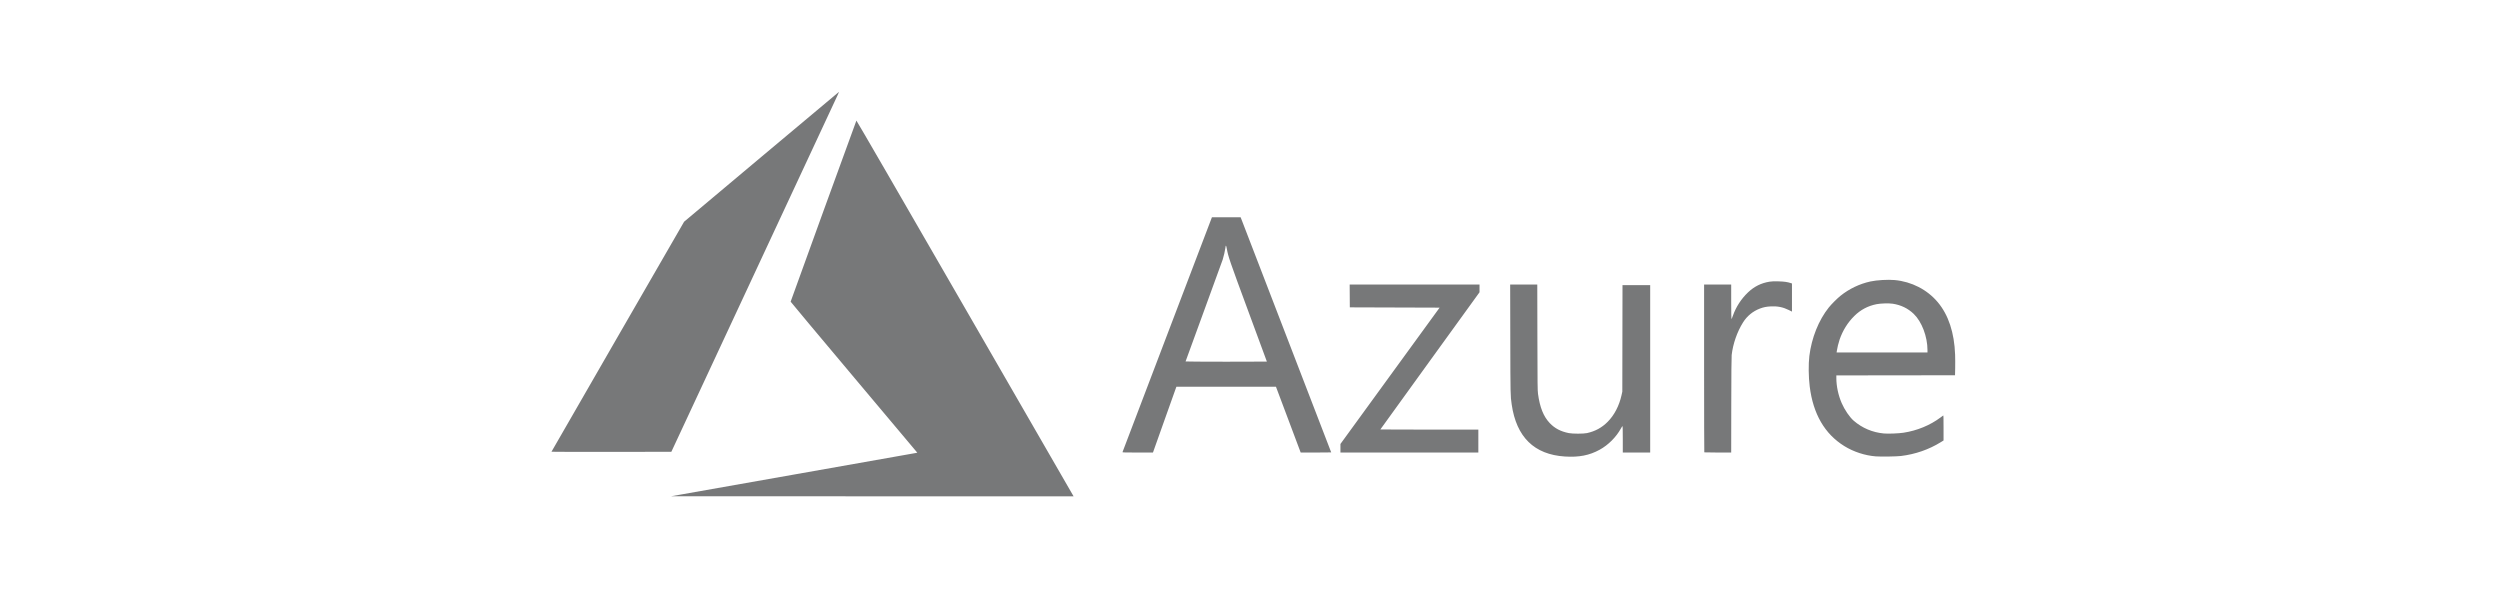 <svg width="136" height="33" viewBox="0 0 136 33" fill="none" xmlns="http://www.w3.org/2000/svg">
<path d="M43.14 25.825C46.789 25.18 49.803 24.647 49.838 24.64L49.901 24.626L46.456 20.528C44.561 18.275 43.011 16.422 43.011 16.411C43.011 16.391 46.568 6.594 46.588 6.56C46.595 6.548 49.016 10.728 52.456 16.692C55.678 22.275 58.334 26.878 58.358 26.922L58.403 27L47.454 26.999L36.505 26.997L43.14 25.825ZM85.128 24.834C83.462 24.727 82.492 23.778 82.236 22.002C82.167 21.529 82.167 21.517 82.16 18.449L82.153 15.48H82.891H83.628L83.634 18.352C83.639 20.94 83.643 21.244 83.668 21.426C83.768 22.165 83.968 22.662 84.308 23.018C84.581 23.304 84.9 23.471 85.341 23.56C85.549 23.602 86.142 23.602 86.332 23.56C86.779 23.462 87.138 23.267 87.454 22.95C87.815 22.59 88.082 22.078 88.211 21.5L88.254 21.305L88.259 18.409L88.264 15.513H89.017H89.77V20.065V24.618H89.025H88.28V23.896C88.28 23.405 88.274 23.175 88.263 23.179C88.254 23.182 88.216 23.241 88.178 23.309C87.921 23.778 87.493 24.206 87.024 24.464C86.462 24.773 85.898 24.883 85.128 24.834ZM102.045 24.827C101.457 24.782 100.837 24.58 100.331 24.267C99.264 23.607 98.632 22.519 98.448 21.021C98.383 20.503 98.376 19.807 98.429 19.367C98.549 18.383 98.935 17.417 99.486 16.728C99.627 16.551 99.947 16.231 100.124 16.09C100.601 15.709 101.159 15.442 101.752 15.312C102.097 15.237 102.706 15.201 103.072 15.235C103.994 15.321 104.839 15.755 105.413 16.438C105.997 17.132 106.317 18.102 106.358 19.296C106.365 19.483 106.366 19.811 106.362 20.025L106.353 20.414L103.125 20.418L99.897 20.422V20.566C99.897 21.005 100.003 21.504 100.188 21.929C100.347 22.296 100.62 22.696 100.844 22.889C101.304 23.287 101.866 23.524 102.481 23.581C102.709 23.603 103.29 23.58 103.55 23.54C104.292 23.426 104.997 23.136 105.567 22.709C105.634 22.658 105.698 22.611 105.709 22.604C105.726 22.594 105.73 22.725 105.729 23.277L105.729 23.962L105.576 24.056C104.932 24.455 104.194 24.711 103.413 24.806C103.18 24.835 102.324 24.848 102.045 24.827ZM104.855 19.046C104.855 18.312 104.545 17.496 104.107 17.076C103.794 16.776 103.416 16.592 102.967 16.523C102.755 16.49 102.307 16.503 102.082 16.548C101.609 16.643 101.217 16.852 100.875 17.189C100.515 17.545 100.246 17.977 100.076 18.468C100.015 18.645 99.944 18.936 99.922 19.097L99.911 19.174H102.383H104.855V19.046ZM61.063 24.598C61.067 24.587 62.163 21.707 63.499 18.198L65.929 11.819L66.709 11.819L67.49 11.818L67.555 11.985C67.752 12.492 72.418 24.604 72.418 24.611C72.418 24.615 72.044 24.618 71.587 24.618L70.757 24.618L70.085 22.828L69.412 21.038L66.705 21.038L63.997 21.038L63.974 21.098C63.961 21.132 63.674 21.937 63.336 22.888L62.721 24.618L61.889 24.618C61.23 24.618 61.058 24.614 61.063 24.598ZM68.918 19.671C68.918 19.669 68.466 18.442 67.912 16.945C66.878 14.146 66.82 13.977 66.738 13.528C66.7 13.317 66.68 13.311 66.658 13.504C66.641 13.641 66.571 13.948 66.516 14.119C66.49 14.204 66.024 15.483 65.481 16.961C64.939 18.439 64.495 19.655 64.495 19.663C64.495 19.67 65.49 19.677 66.706 19.677C67.923 19.677 68.918 19.674 68.918 19.671ZM72.92 24.385V24.152L75.617 20.444L78.315 16.736L75.873 16.728L73.43 16.72L73.426 16.1L73.422 15.48H76.954H80.486V15.69V15.899L77.789 19.627C76.305 21.678 75.091 23.359 75.091 23.363C75.091 23.367 76.29 23.371 77.756 23.371H80.422V23.994V24.618H76.671H72.92V24.385ZM92.714 24.608C92.708 24.602 92.703 22.545 92.703 20.038V15.48H93.44H94.177V16.42C94.177 16.937 94.184 17.36 94.191 17.36C94.199 17.36 94.235 17.275 94.271 17.172C94.437 16.698 94.724 16.255 95.095 15.903C95.428 15.586 95.809 15.397 96.259 15.324C96.386 15.304 96.493 15.3 96.746 15.306C97.063 15.315 97.229 15.338 97.422 15.401L97.483 15.421V16.186V16.951L97.308 16.864C97.001 16.71 96.697 16.649 96.332 16.668C96.095 16.68 95.939 16.711 95.749 16.782C95.358 16.929 95.041 17.188 94.82 17.541C94.499 18.052 94.271 18.71 94.203 19.314C94.191 19.422 94.184 20.305 94.181 22.046L94.177 24.618H93.451C93.051 24.618 92.72 24.613 92.714 24.608ZM30 24.575C30 24.57 31.623 21.752 33.607 18.313L37.215 12.062L41.419 8.533C43.731 6.593 45.629 5.003 45.637 5C45.644 4.997 45.614 5.074 45.569 5.17C45.525 5.267 43.47 9.673 41.004 14.962L36.521 24.578L33.26 24.582C31.467 24.584 30 24.581 30 24.575Z" fill="#777879"/>
</svg>
